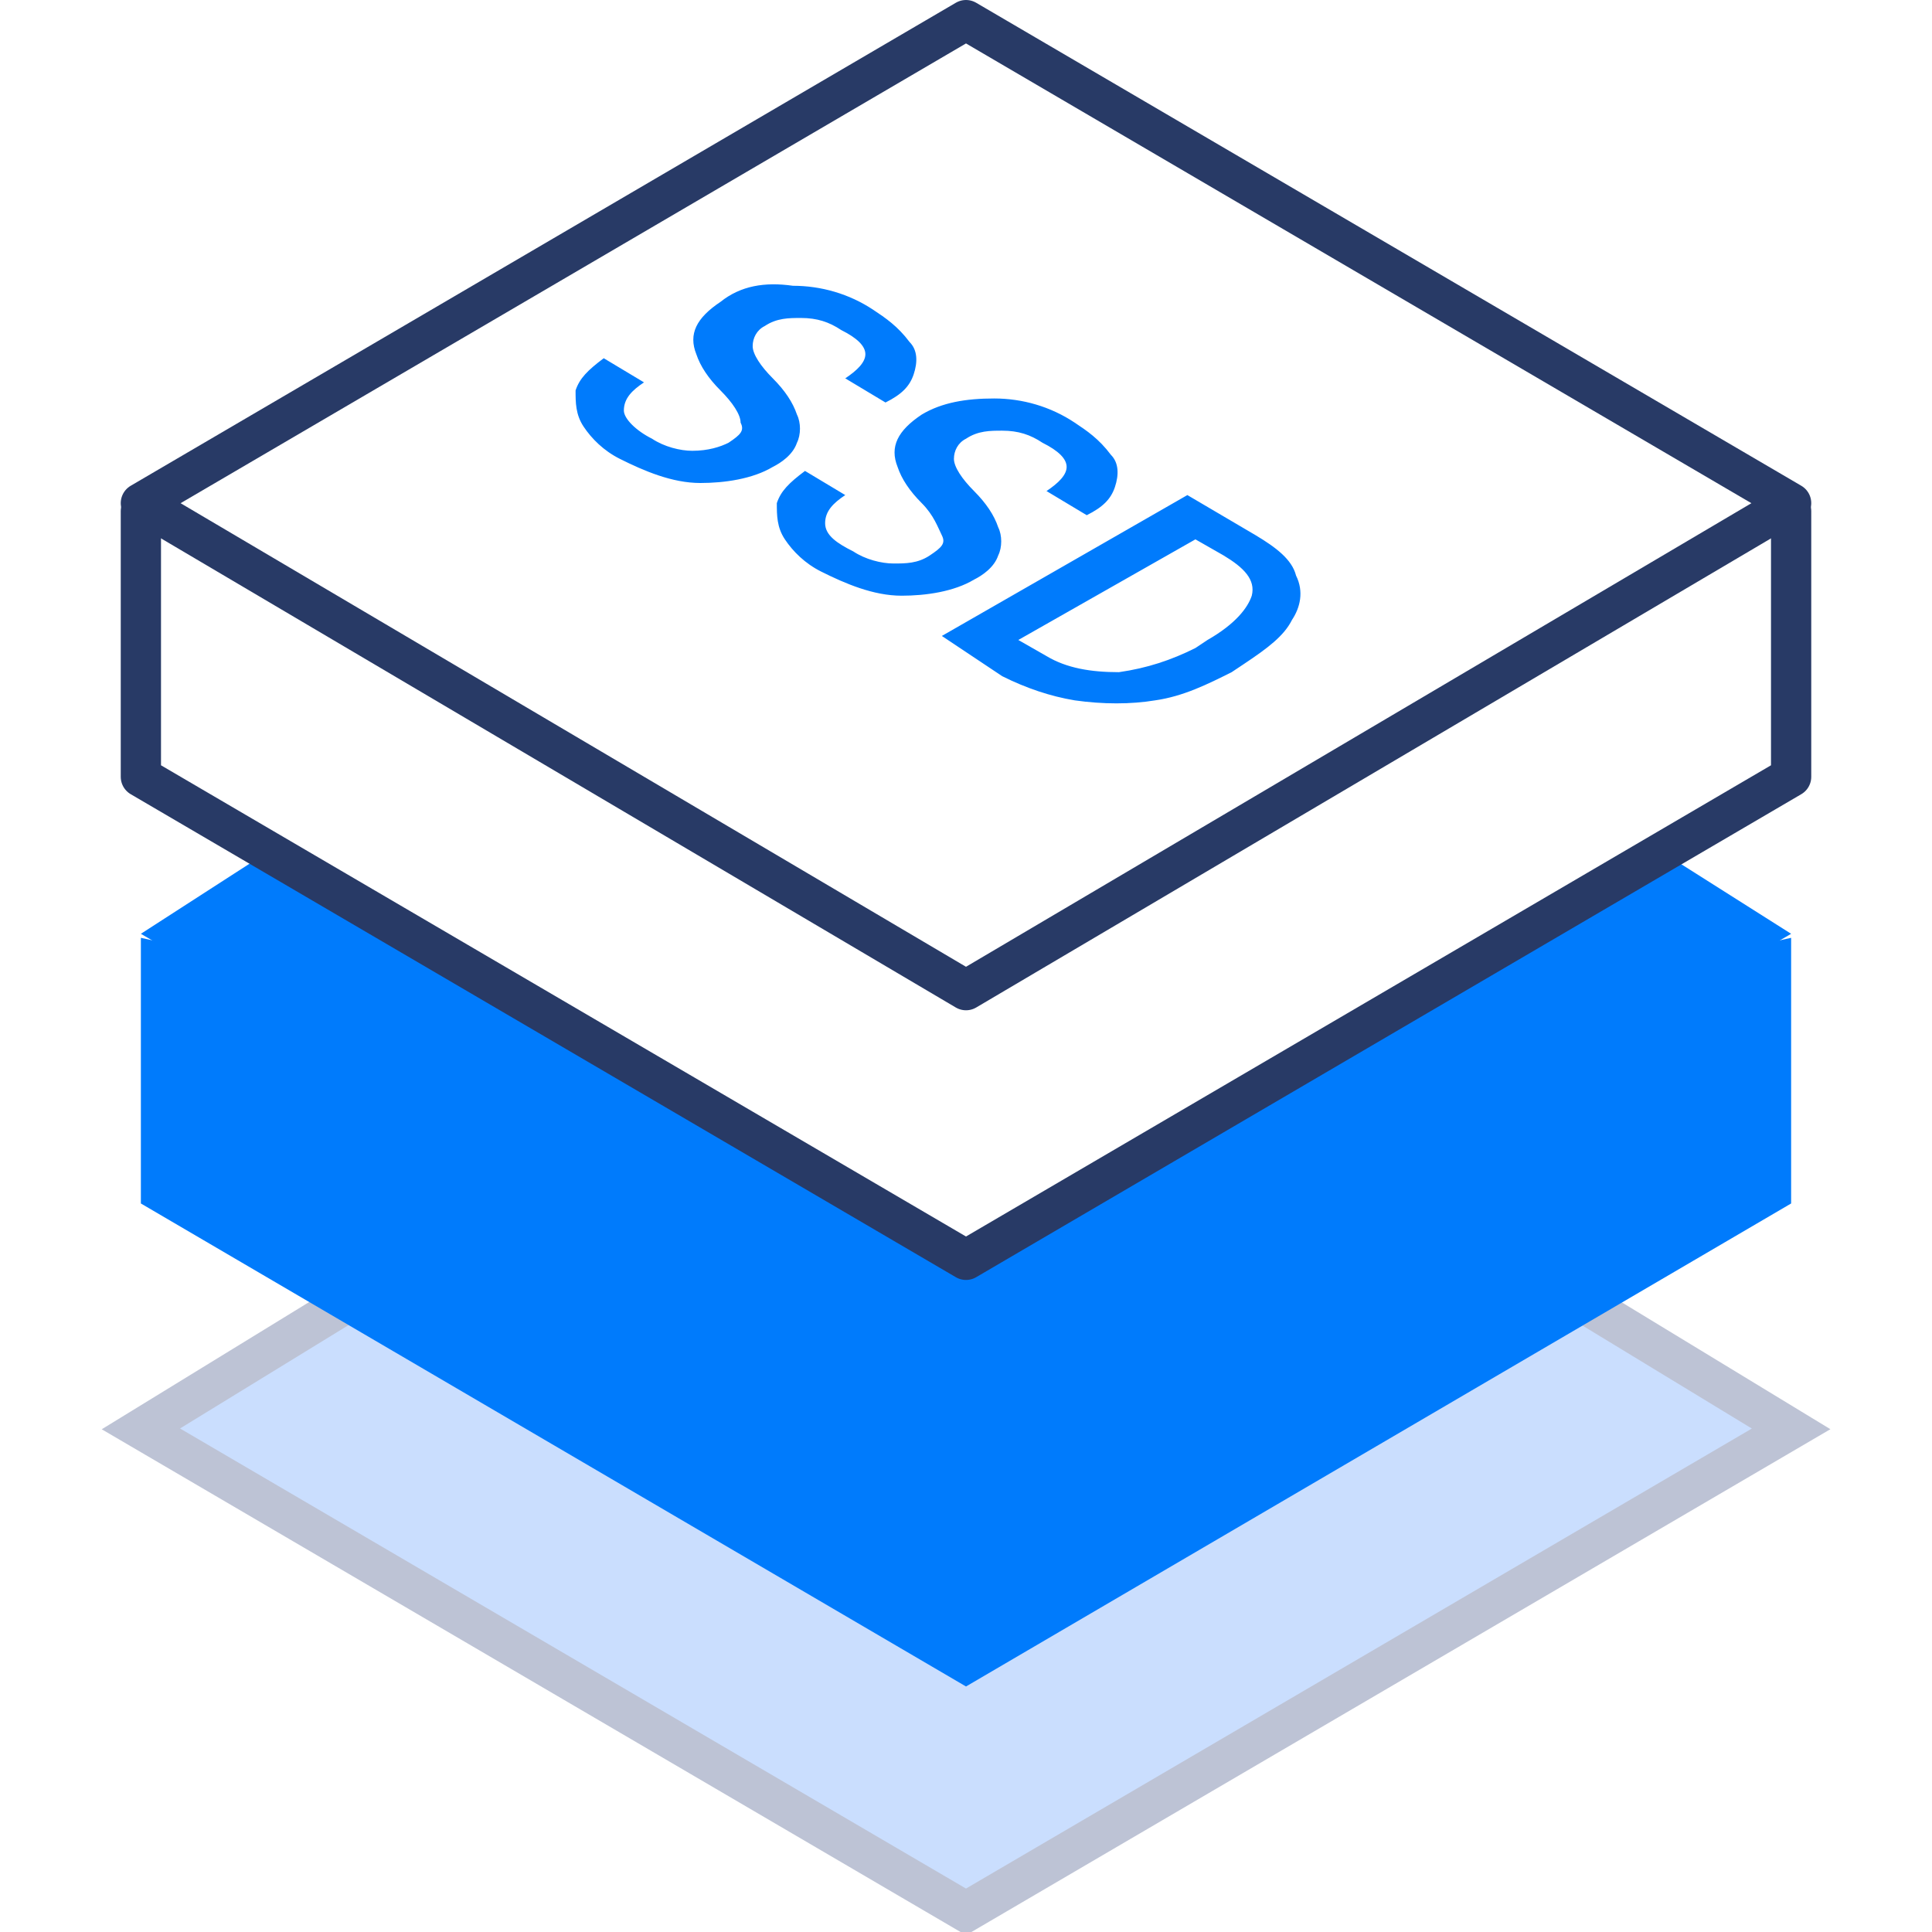 <?xml version="1.0" encoding="utf-8"?>
<!-- Generator: Adobe Illustrator 24.3.0, SVG Export Plug-In . SVG Version: 6.00 Build 0)  -->
<svg version="1.1" id="图层_1" xmlns="http://www.w3.org/2000/svg" xmlns:xlink="http://www.w3.org/1999/xlink" x="0px" y="0px"
	 viewBox="0 0 48 48" style="enable-background:new 0 0 48 48;" xml:space="preserve">
<style type="text/css">
	.st0{fill:#CADEFE;stroke:#BDC3D5;stroke-miterlimit:10;}
	.st1{fill:#007BFC;}
	.st2{fill:none;stroke:#283A66;stroke-linecap:round;stroke-linejoin:round;stroke-miterlimit:10;}
	.st3{fill:none;}
</style>
<polygon class="st0" points="3.5,35.5 24,47.5 44.5,35.5 37.1,31 24,38.3 11,30.9 "/>
<polygon class="st1" points="44.5,29.9 24,41.9 3.5,29.9 3.5,23.3 8.5,24.4 23.5,32.4 39.5,24.4 44.5,23.3 "/>
<polygon class="st1" points="3.5,23.2 24,35.2 44.5,23.2 41.5,21.3 24,31.3 6.6,21.2 "/>
<polyline class="st2" points="44.5,12.7 44.5,19.3 24,31.3 3.5,19.3 3.5,12.7 "/>
<polygon class="st2" points="3.5,12.5 24,24.6 44.5,12.5 24,0.5 "/>
<path class="st1" d="M18.1,11c0.3-0.2,0.4-0.3,0.3-0.5c0-0.2-0.2-0.5-0.5-0.8s-0.5-0.6-0.6-0.9c-0.2-0.5,0-0.9,0.6-1.3
	C18.4,7.1,19,7,19.7,7.1c0.7,0,1.4,0.2,2,0.6c0.3,0.2,0.6,0.4,0.9,0.8c0.2,0.2,0.2,0.5,0.1,0.8S22.4,9.8,22,10l-1-0.6
	c0.3-0.2,0.5-0.4,0.5-0.6c0-0.2-0.2-0.4-0.6-0.6c-0.3-0.2-0.6-0.3-1-0.3c-0.3,0-0.6,0-0.9,0.2c-0.2,0.1-0.3,0.3-0.3,0.5
	s0.2,0.5,0.5,0.8s0.5,0.6,0.6,0.9c0.1,0.2,0.1,0.5,0,0.7c-0.1,0.3-0.4,0.5-0.6,0.6C18.7,11.9,18,12,17.4,12c-0.7,0-1.4-0.3-2-0.6
	c-0.4-0.2-0.7-0.5-0.9-0.8s-0.2-0.6-0.2-0.9c0.1-0.3,0.3-0.5,0.7-0.8l1,0.6c-0.3,0.2-0.5,0.4-0.5,0.7c0,0.2,0.3,0.5,0.7,0.7
	c0.3,0.2,0.7,0.3,1,0.3C17.6,11.2,17.9,11.1,18.1,11z M23.1,13.8c0.3-0.2,0.4-0.3,0.3-0.5s-0.2-0.5-0.5-0.8s-0.5-0.6-0.6-0.9
	c-0.2-0.5,0-0.9,0.6-1.3c0.5-0.3,1.1-0.4,1.8-0.4c0.7,0,1.4,0.2,2,0.6c0.3,0.2,0.6,0.4,0.9,0.8c0.2,0.2,0.2,0.5,0.1,0.8
	s-0.3,0.5-0.7,0.7l-1-0.6c0.3-0.2,0.5-0.4,0.5-0.6c0-0.2-0.2-0.4-0.6-0.6c-0.3-0.2-0.6-0.3-1-0.3c-0.3,0-0.6,0-0.9,0.2
	c-0.2,0.1-0.3,0.3-0.3,0.5s0.2,0.5,0.5,0.8s0.5,0.6,0.6,0.9c0.1,0.2,0.1,0.5,0,0.7c-0.1,0.3-0.4,0.5-0.6,0.6
	c-0.5,0.3-1.2,0.4-1.8,0.4c-0.7,0-1.4-0.3-2-0.6c-0.4-0.2-0.7-0.5-0.9-0.8c-0.2-0.3-0.2-0.6-0.2-0.9c0.1-0.3,0.3-0.5,0.7-0.8l1,0.6
	c-0.3,0.2-0.5,0.4-0.5,0.7s0.3,0.5,0.7,0.7c0.3,0.2,0.7,0.3,1,0.3C22.5,14,22.8,14,23.1,13.8L23.1,13.8z M23.4,15.8l6.1-3.5l1.7,1
	c0.5,0.3,0.9,0.6,1,1c0.2,0.4,0.1,0.8-0.1,1.1c-0.2,0.4-0.6,0.7-1.2,1.1l-0.3,0.2c-0.6,0.3-1.2,0.6-1.9,0.7c-0.6,0.1-1.3,0.1-2,0
	c-0.6-0.1-1.2-0.3-1.8-0.6L23.4,15.8z M29.7,13.4l-4.4,2.5l0.7,0.4c0.5,0.3,1.1,0.4,1.8,0.4c0.7-0.1,1.3-0.3,1.9-0.6l0.3-0.2
	c0.7-0.4,1-0.8,1.1-1.1c0.1-0.4-0.2-0.7-0.7-1L29.7,13.4z"/>
<line class="st3" x1="13.3" y1="21.7" x2="5.8" y2="17.4"/>
</svg>
